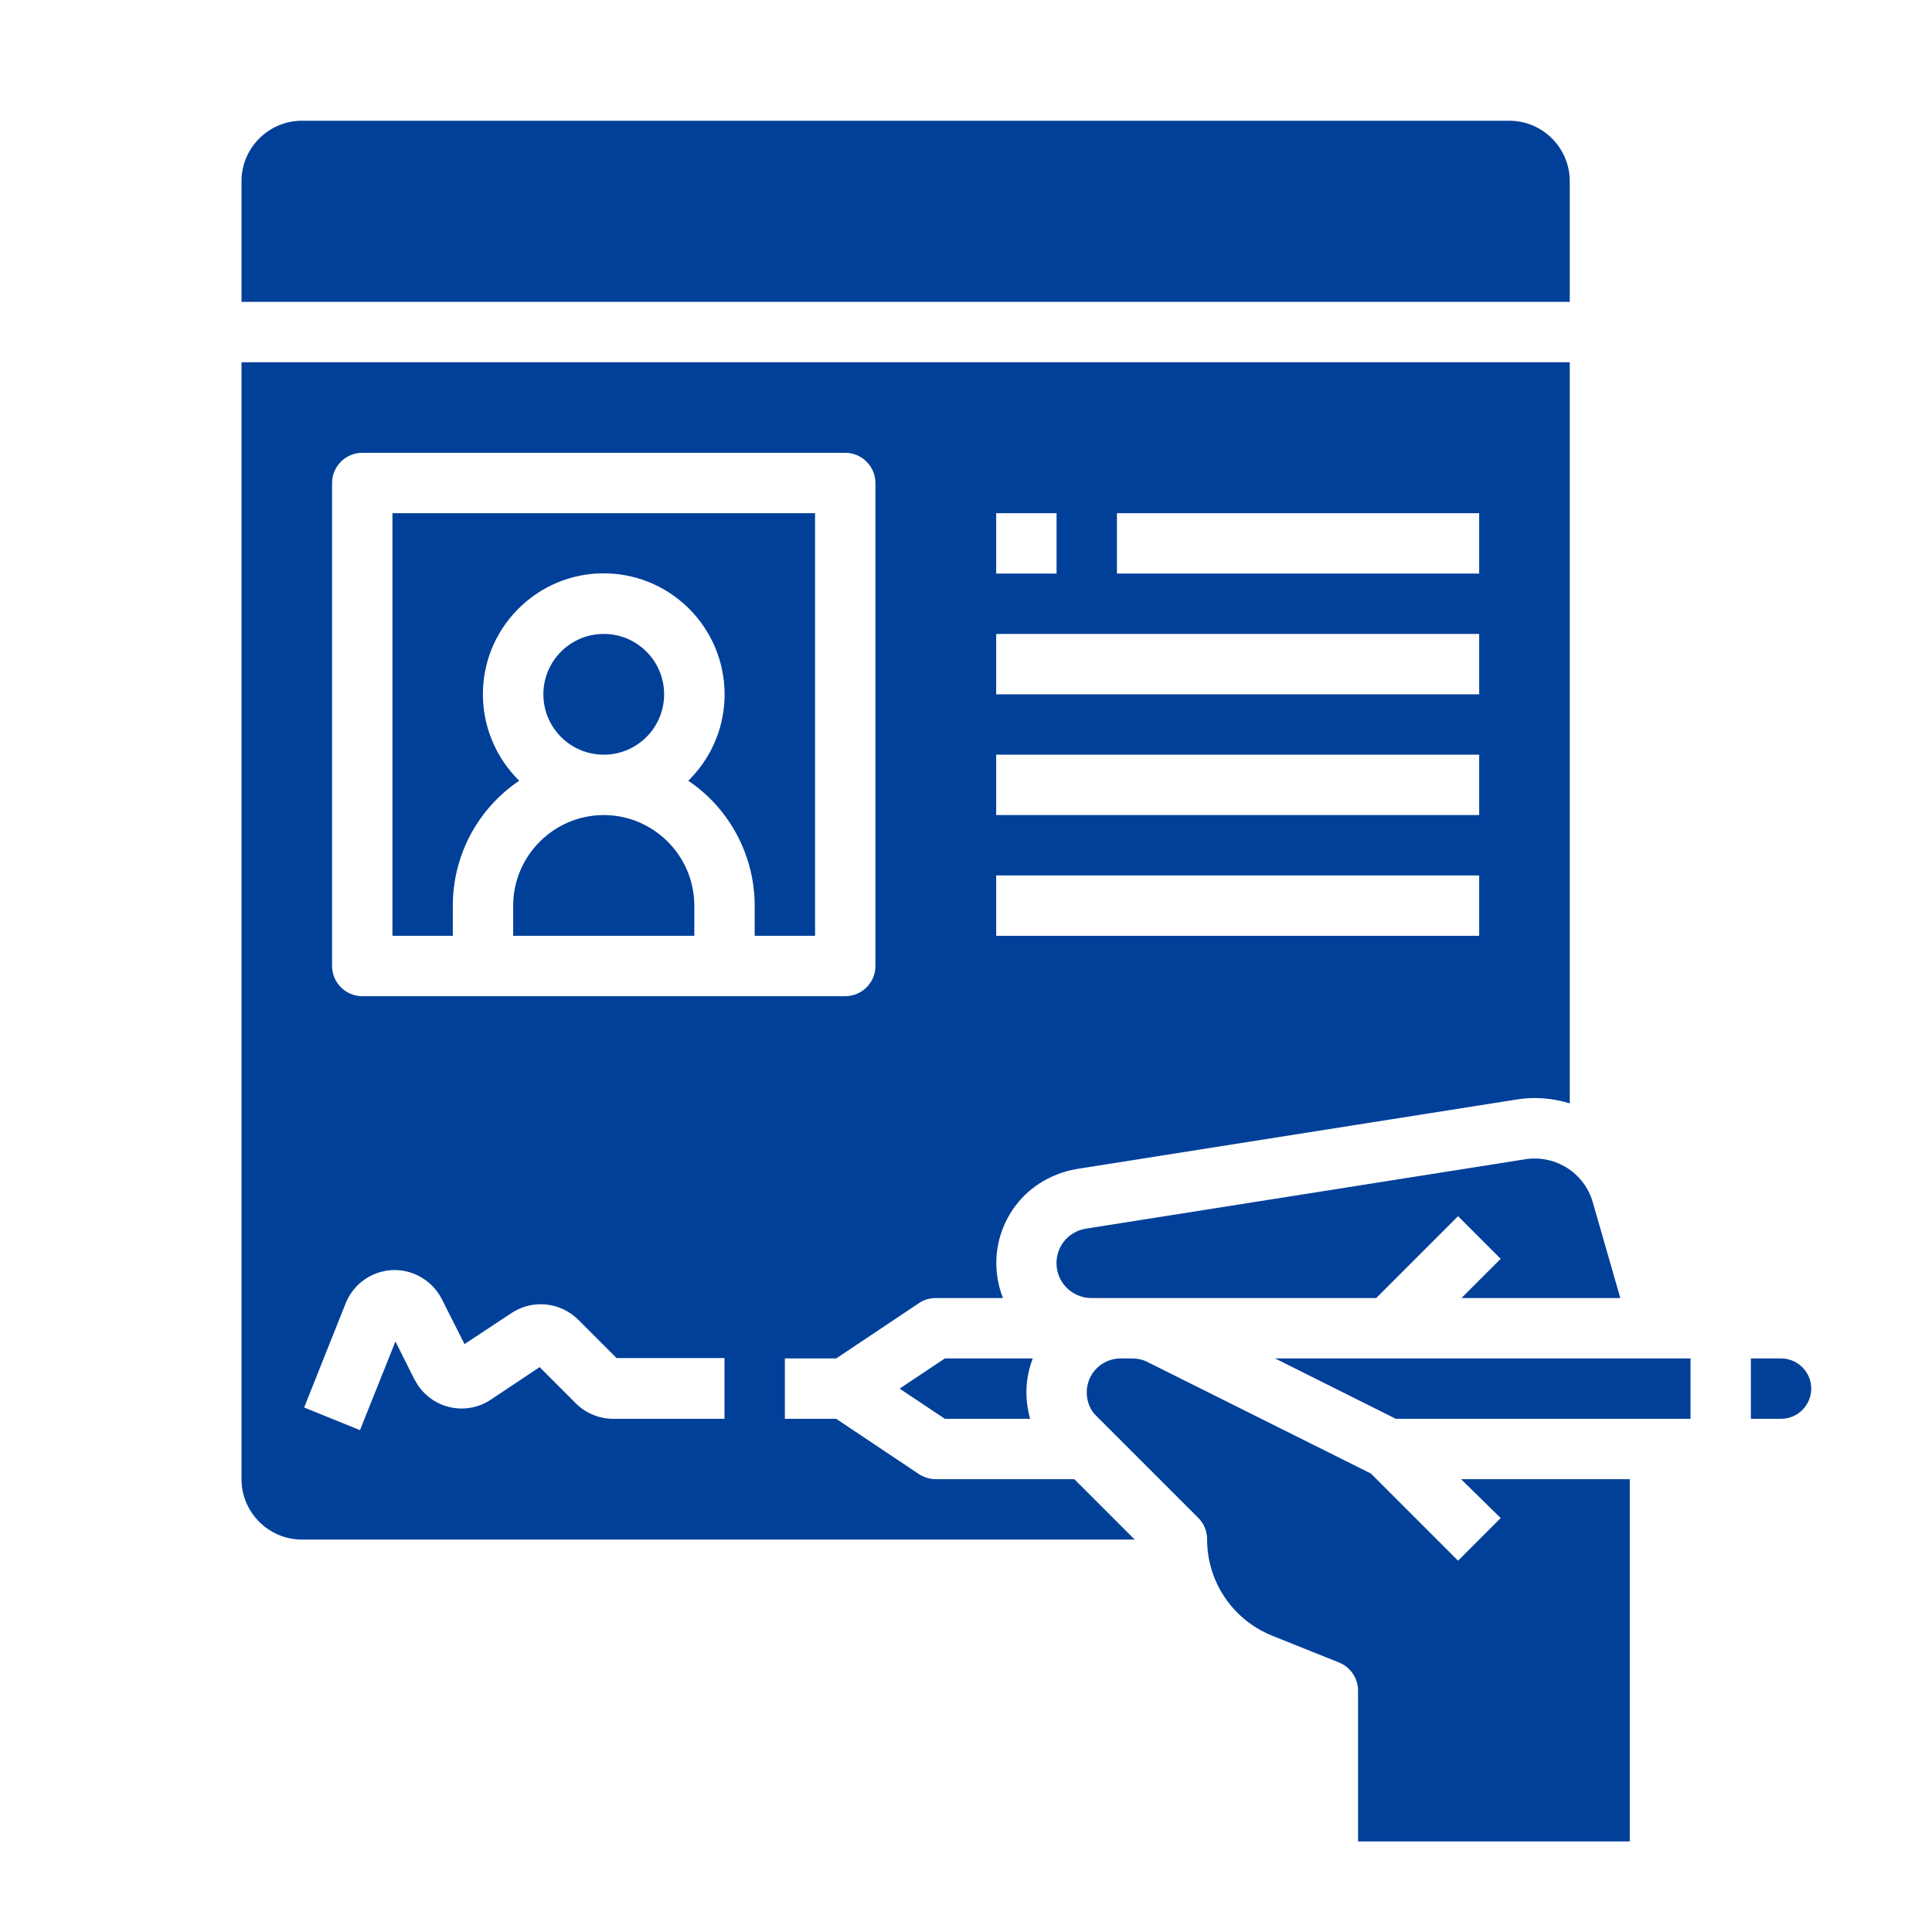 <?xml version="1.0" encoding="utf-8"?>
<!-- Generator: Adobe Illustrator 23.0.3, SVG Export Plug-In . SVG Version: 6.00 Build 0)  -->
<svg version="1.1" id="Solid" xmlns="http://www.w3.org/2000/svg" xmlns:xlink="http://www.w3.org/1999/xlink" x="0px" y="0px"
	 viewBox="0 0 512 512" style="enable-background:new 0 0 512 512;" xml:space="preserve">
<style type="text/css">
	.st0{fill:#004099;}
</style>
<circle class="st0" cx="160" cy="184" r="16"/>
<path class="st0" d="M248,392c-1.6,0-3.1-0.5-4.4-1.3l-22-14.7H208v-16h13.6l22-14.7c1.3-0.9,2.9-1.3,4.4-1.3h17.8
	c-5.1-13,1.2-27.6,14.2-32.7c1.7-0.7,3.5-1.2,5.3-1.5l116.5-18.4c4.8-0.8,9.6-0.4,14.2,1V96H64v296c0,8.8,7.2,16,16,16h220.7l-16-16
	H248z M296,136h96v16h-96V136z M264,136h16v16h-16V136z M264,168h128v16H264V168z M264,200h128v16H264V200z M264,232h128v16H264V232
	z M88,128c0-4.4,3.6-8,8-8h128c4.4,0,8,3.6,8,8v128c0,4.4-3.6,8-8,8H96c-4.4,0-8-3.6-8-8V128z M192,376h-29.5
	c-3.7,0-7.3-1.5-9.9-4.1l-9.6-9.6l-12.9,8.6c-6.4,4.3-15.1,2.6-19.4-3.9c-0.3-0.5-0.6-1-0.9-1.5l-5-10L95.4,379L80.6,373l11-27.6
	c2.9-7.2,11-10.7,18.2-7.8c3.2,1.3,5.8,3.7,7.3,6.7l6,11.9l12.4-8.2c5.6-3.7,12.9-3,17.7,1.7l10.2,10.2H192L192,376z"/>
<path class="st0" d="M160,216c-13.2,0-24,10.8-24,24v8h48v-8C184,226.8,173.2,216,160,216z"/>
<path class="st0" d="M404.3,307.2l-116.5,18.4c-5.1,0.8-8.5,5.5-7.7,10.6c0.7,4.5,4.6,7.8,9.2,7.8h75.4l21.7-21.7l11.3,11.3
	L387.3,344h42.1l-7.3-25.4C419.9,310.9,412.3,306,404.3,307.2L404.3,307.2z"/>
<path class="st0" d="M416,48c0-8.8-7.2-16-16-16H80c-8.8,0-16,7.2-16,16v32h352V48z"/>
<path class="st0" d="M120,240c0-13.3,6.6-25.7,17.6-33.1c-12.6-12.4-12.9-32.6-0.5-45.3s32.6-12.9,45.3-0.5
	c12.6,12.4,12.9,32.6,0.5,45.3c-0.2,0.2-0.3,0.3-0.5,0.5c11,7.4,17.6,19.9,17.6,33.1v8h16V136H104v112h16L120,240z"/>
<path class="st0" d="M337.9,360l32,16H448v-16h-80H337.9z"/>
<path class="st0" d="M397.7,402.3l-11.3,11.3l-23.1-23.1L304,360.9c-1.2-0.6-2.6-0.9-4-0.9h-3c-5,0-9,4-9,9c0,2.4,0.9,4.7,2.6,6.3
	l27,27c1.5,1.5,2.3,3.5,2.3,5.7c0,11.2,6.8,21.3,17.3,25.5l17.7,7.1c3,1.2,5,4.2,5,7.4v40h72v-96h-44.7L397.7,402.3z"/>
<path class="st0" d="M250.4,360l-12,8l12,8H273c-1.5-5.3-1.3-10.9,0.7-16H250.4z"/>
<path class="st0" d="M472,360h-8v16h8c4.4,0,8-3.6,8-8S476.4,360,472,360z"/>
</svg>
